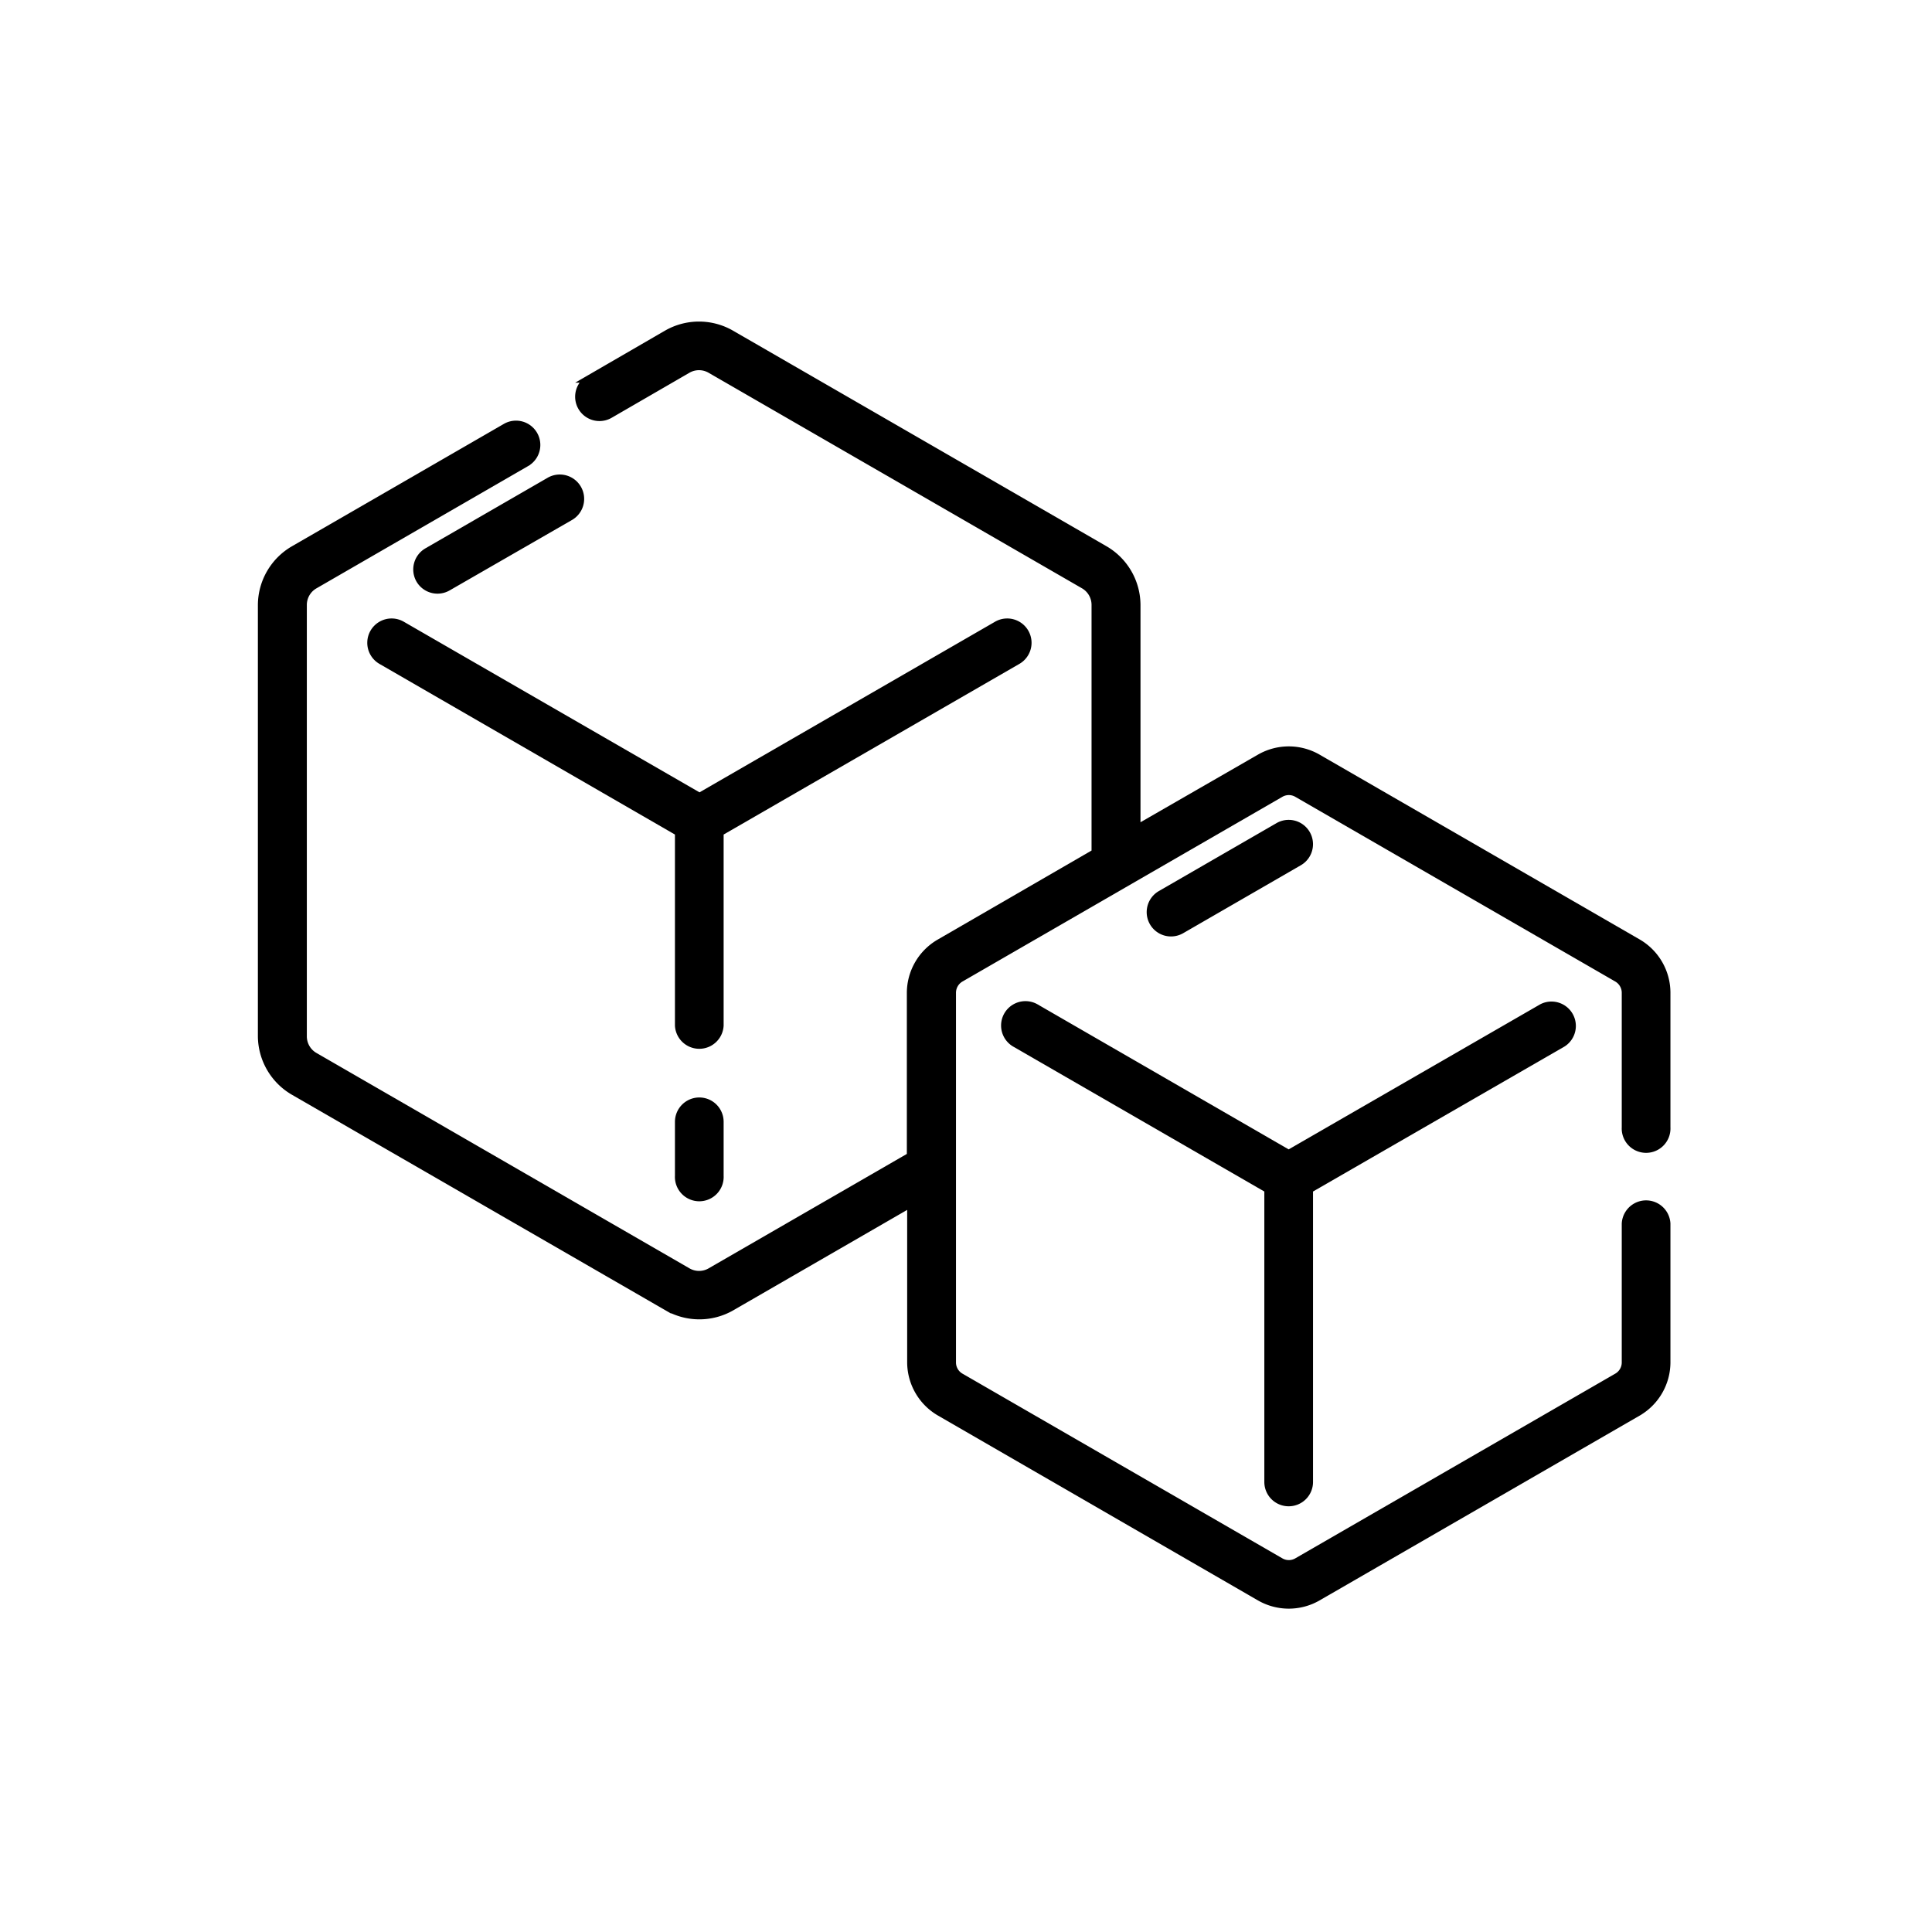 <?xml version="1.0" encoding="UTF-8"?> <svg xmlns="http://www.w3.org/2000/svg" id="Layer_1" data-name="Layer 1" viewBox="0 0 300 300"><defs><style>.cls-1{stroke:#000;stroke-miterlimit:10;stroke-width:1.17px;}</style></defs><path class="cls-1" d="M108.59,171a3.2,3.2,0,0,0-3.2,3.2v8.37a3.2,3.2,0,1,0,6.39,0V174.2a3.19,3.19,0,0,0-3.19-3.2Z"></path><path class="cls-1" d="M111.78,129.25,158,102.58a3.19,3.19,0,1,0-3.2-5.53l-46.18,26.66L62.41,97.05a3.19,3.19,0,1,0-3.2,5.53l46.18,26.67v30a3.2,3.2,0,0,0,6.39,0Z"></path><path class="cls-1" d="M183.43,144.4l18.27-10.55a3.19,3.19,0,0,0-3.19-5.53l-18.27,10.55a3.19,3.19,0,1,0,3.19,5.53Z"></path><path class="cls-1" d="M200.1,233.31a3.19,3.19,0,0,0,3.2-3.19V184.68L242.64,162a3.2,3.2,0,0,0-3.19-5.54L200.1,179.15l-39.34-22.72a3.2,3.2,0,0,0-3.2,5.54l39.35,22.71v45.44A3.19,3.19,0,0,0,200.1,233.31Z"></path><path class="cls-1" d="M45.63,169.49l58,33.47a10,10,0,0,0,9.94,0l27.88-16.1v24.67a9,9,0,0,0,4.49,7.77L195.62,248a9,9,0,0,0,9,0l49.69-28.69a9,9,0,0,0,4.49-7.77V190a3.2,3.2,0,0,0-6.39,0v21.57a2.59,2.59,0,0,1-1.29,2.23l-49.7,28.69a2.58,2.58,0,0,1-2.58,0l-49.69-28.69a2.59,2.59,0,0,1-1.29-2.23V154.15a2.61,2.61,0,0,1,1.29-2.24l49.69-28.69a2.58,2.58,0,0,1,2.58,0l49.7,28.69a2.61,2.61,0,0,1,1.29,2.24v20.9a3.2,3.2,0,1,0,6.39,0v-20.9a9,9,0,0,0-4.49-7.77l-49.69-28.69a9,9,0,0,0-9,0l-19.11,11V93.92a10,10,0,0,0-5-8.6l-58-33.48a10,10,0,0,0-9.94,0l-12.08,7a3.19,3.19,0,0,0,3.19,5.53l12.09-7a3.55,3.55,0,0,1,3.54,0l58,33.48a3.56,3.56,0,0,1,1.77,3.07v38.49l-24.19,14a9,9,0,0,0-4.49,7.77v25.34l-31.08,17.94a3.55,3.55,0,0,1-3.54,0L48.83,164a3.56,3.56,0,0,1-1.77-3.07v-67a3.56,3.56,0,0,1,1.77-3.07l32.89-19a3.19,3.19,0,0,0-3.19-5.53l-32.9,19a10,10,0,0,0-5,8.6v67A10,10,0,0,0,45.63,169.49Z"></path><path class="cls-1" d="M65.17,90a3.19,3.19,0,0,0,4.36,1.17L88.45,80.28a3.2,3.2,0,1,0-3.2-5.54L66.34,85.66A3.2,3.2,0,0,0,65.17,90Z"></path></svg> 